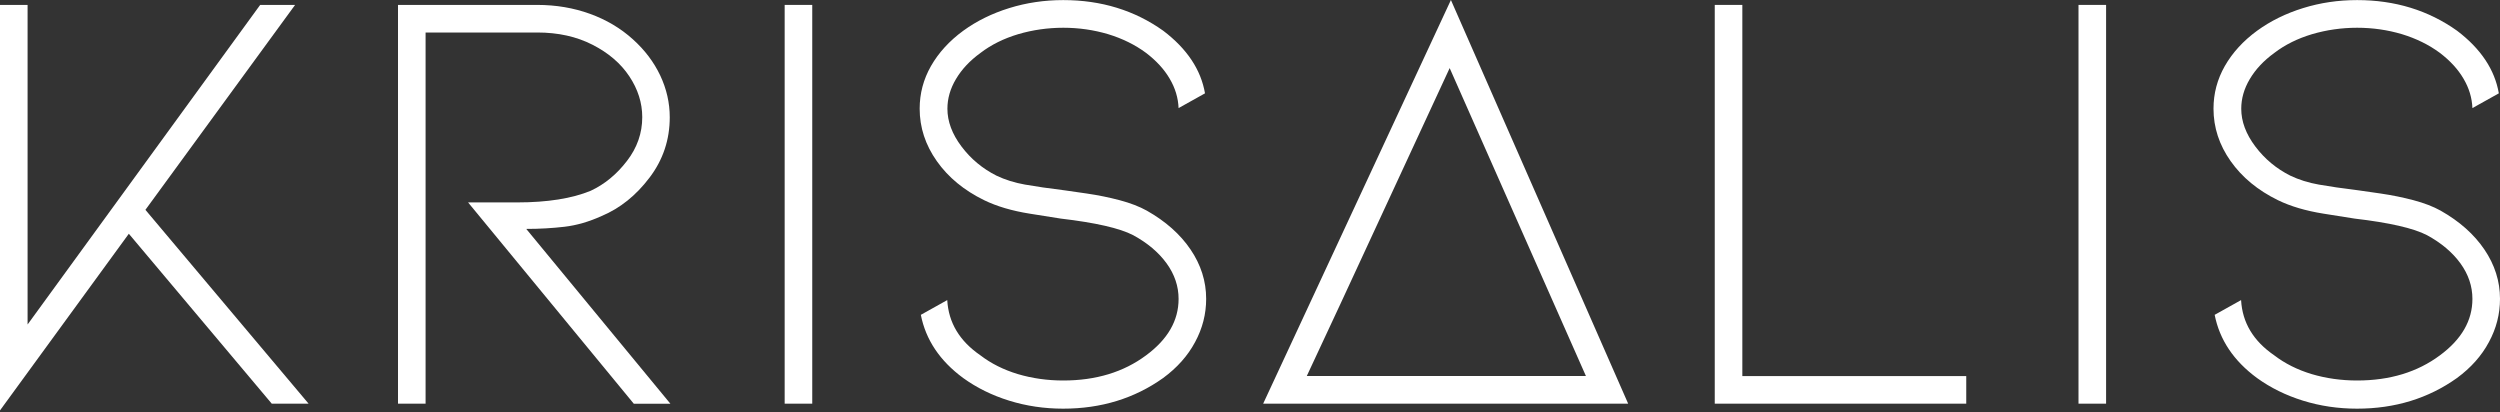 <svg width="200" height="33" viewBox="0 0 200 33" fill="none" xmlns="http://www.w3.org/2000/svg">
<rect x="0" y="0" width="200" height="33" fill="#333333" stroke="none"/>
<g clip-path="url(#clip0_704_13313)">
<path d="M24.687 32.293H21.74L10.307 18.7L0 32.833V0.393H2.207V25.96L20.813 0.393H23.607L11.633 16.787L24.687 32.293Z" fill="white"/>
<path d="M50.7 32.293L37.447 16.193H41.373C43.793 16.193 45.76 15.88 47.26 15.26C48.373 14.74 49.34 13.94 50.153 12.88C50.973 11.82 51.38 10.647 51.38 9.373C51.38 8.227 51.033 7.14 50.347 6.107C49.66 5.073 48.68 4.233 47.4 3.58C46.127 2.927 44.653 2.6 42.98 2.6H34.047V32.293H31.84V0.393H42.98C44.487 0.393 45.893 0.633 47.2 1.107C48.507 1.58 49.653 2.26 50.633 3.147C51.58 4 52.307 4.96 52.82 6.04C53.327 7.12 53.58 8.233 53.58 9.38C53.58 11.18 53.04 12.793 51.96 14.213C50.88 15.64 49.607 16.66 48.133 17.28C47.12 17.74 46.127 18.027 45.167 18.14C44.2 18.253 43.18 18.313 42.1 18.313L53.633 32.3H50.687L50.7 32.293Z" fill="white"/>
<path d="M64.98 0.393H62.773V32.293H64.98V0.393Z" fill="white"/>
<path d="M95.24 19.953C96.073 21.18 96.493 22.5 96.493 23.907C96.493 25.12 96.2 26.273 95.607 27.367C95.02 28.467 94.167 29.42 93.053 30.24C90.76 31.873 88.093 32.693 85.053 32.693C83.547 32.693 82.107 32.48 80.733 32.053C79.36 31.627 78.133 31.02 77.053 30.24C75.187 28.867 74.06 27.18 73.667 25.187L75.78 24.007C75.88 25.807 76.76 27.28 78.433 28.427C79.287 29.08 80.28 29.58 81.427 29.927C82.573 30.267 83.78 30.44 85.06 30.44C87.68 30.44 89.887 29.767 91.687 28.427C93.42 27.147 94.287 25.647 94.287 23.913C94.287 22.9 93.967 21.953 93.327 21.067C92.687 20.187 91.793 19.433 90.653 18.813C89.573 18.253 87.64 17.813 84.86 17.487C84.633 17.453 83.807 17.327 82.38 17.093C80.96 16.867 79.74 16.507 78.727 16.013C77.12 15.227 75.86 14.187 74.947 12.893C74.033 11.6 73.573 10.2 73.573 8.693C73.573 7.48 73.873 6.347 74.48 5.28C75.087 4.22 75.947 3.273 77.06 2.46C78.14 1.673 79.367 1.073 80.74 0.647C82.113 0.22 83.553 0.007 85.06 0.007C88.1 0.007 90.767 0.827 93.06 2.46C94.96 3.9 96.073 5.573 96.4 7.467L94.287 8.647C94.253 7.833 94.02 7.047 93.573 6.293C93.133 5.54 92.5 4.853 91.687 4.233C90.807 3.58 89.787 3.08 88.647 2.733C87.5 2.393 86.307 2.22 85.067 2.22C83.827 2.22 82.62 2.393 81.46 2.733C80.3 3.08 79.293 3.58 78.44 4.233C77.587 4.853 76.933 5.553 76.48 6.32C76.02 7.087 75.793 7.887 75.793 8.7C75.793 9.713 76.167 10.72 76.92 11.72C77.673 12.72 78.607 13.493 79.72 14.053C80.407 14.38 81.167 14.62 82 14.767C82.833 14.913 83.907 15.073 85.213 15.233C85.44 15.267 86.013 15.347 86.933 15.48C87.847 15.613 88.733 15.793 89.587 16.02C90.44 16.247 91.16 16.527 91.747 16.853C93.253 17.707 94.42 18.74 95.253 19.973L95.24 19.953Z" fill="white"/>
<path d="M137.18 32.293V0.393H139.387V30.087H157.3V32.293H137.18Z" fill="white"/>
<path d="M168.487 0.393H166.28V32.293H168.487V0.393Z" fill="white"/>
<path d="M198.747 19.953C199.58 21.18 200 22.5 200 23.907C200 25.12 199.707 26.273 199.113 27.367C198.527 28.467 197.673 29.42 196.56 30.24C194.267 31.873 191.6 32.693 188.56 32.693C187.053 32.693 185.613 32.48 184.24 32.053C182.867 31.627 181.64 31.02 180.56 30.24C178.693 28.867 177.567 27.18 177.173 25.187L179.287 24.007C179.387 25.807 180.267 27.28 181.94 28.427C182.793 29.08 183.787 29.58 184.933 29.927C186.08 30.267 187.287 30.44 188.567 30.44C191.187 30.44 193.393 29.767 195.193 28.427C196.927 27.147 197.793 25.647 197.793 23.913C197.793 22.9 197.473 21.953 196.833 21.067C196.193 20.187 195.3 19.433 194.16 18.813C193.08 18.253 191.147 17.813 188.367 17.487C188.14 17.453 187.313 17.327 185.887 17.093C184.467 16.867 183.247 16.507 182.233 16.013C180.627 15.227 179.367 14.187 178.453 12.893C177.54 11.6 177.08 10.2 177.08 8.693C177.08 7.48 177.38 6.347 177.987 5.28C178.593 4.22 179.453 3.273 180.567 2.46C181.647 1.673 182.873 1.073 184.247 0.647C185.62 0.22 187.06 0.007 188.567 0.007C191.607 0.007 194.273 0.827 196.567 2.46C198.467 3.9 199.58 5.573 199.907 7.467L197.793 8.647C197.76 7.833 197.527 7.047 197.08 6.293C196.64 5.54 196.007 4.853 195.193 4.233C194.313 3.58 193.293 3.08 192.153 2.733C191.007 2.393 189.813 2.22 188.573 2.22C187.333 2.22 186.127 2.393 184.967 2.733C183.807 3.08 182.8 3.58 181.947 4.233C181.093 4.853 180.44 5.553 179.987 6.32C179.527 7.087 179.3 7.887 179.3 8.7C179.3 9.713 179.673 10.72 180.427 11.72C181.18 12.72 182.113 13.493 183.227 14.053C183.913 14.38 184.673 14.62 185.507 14.767C186.34 14.913 187.413 15.073 188.72 15.233C188.947 15.267 189.52 15.347 190.44 15.48C191.353 15.613 192.24 15.793 193.093 16.02C193.947 16.247 194.667 16.527 195.253 16.853C196.76 17.707 197.927 18.74 198.76 19.973L198.747 19.953Z" fill="white"/>
<path d="M116.073 0L101.053 32.293H130.253L116.073 0ZM104.54 30.087L107.287 24.2L115.973 5.447L126.873 30.08H104.54V30.087Z" fill="white"/>
</g>
<defs>
<clipPath id="clip0_704_13313">
<rect width="200" height="32.833" fill="white"/>
</clipPath>
</defs>
</svg>
